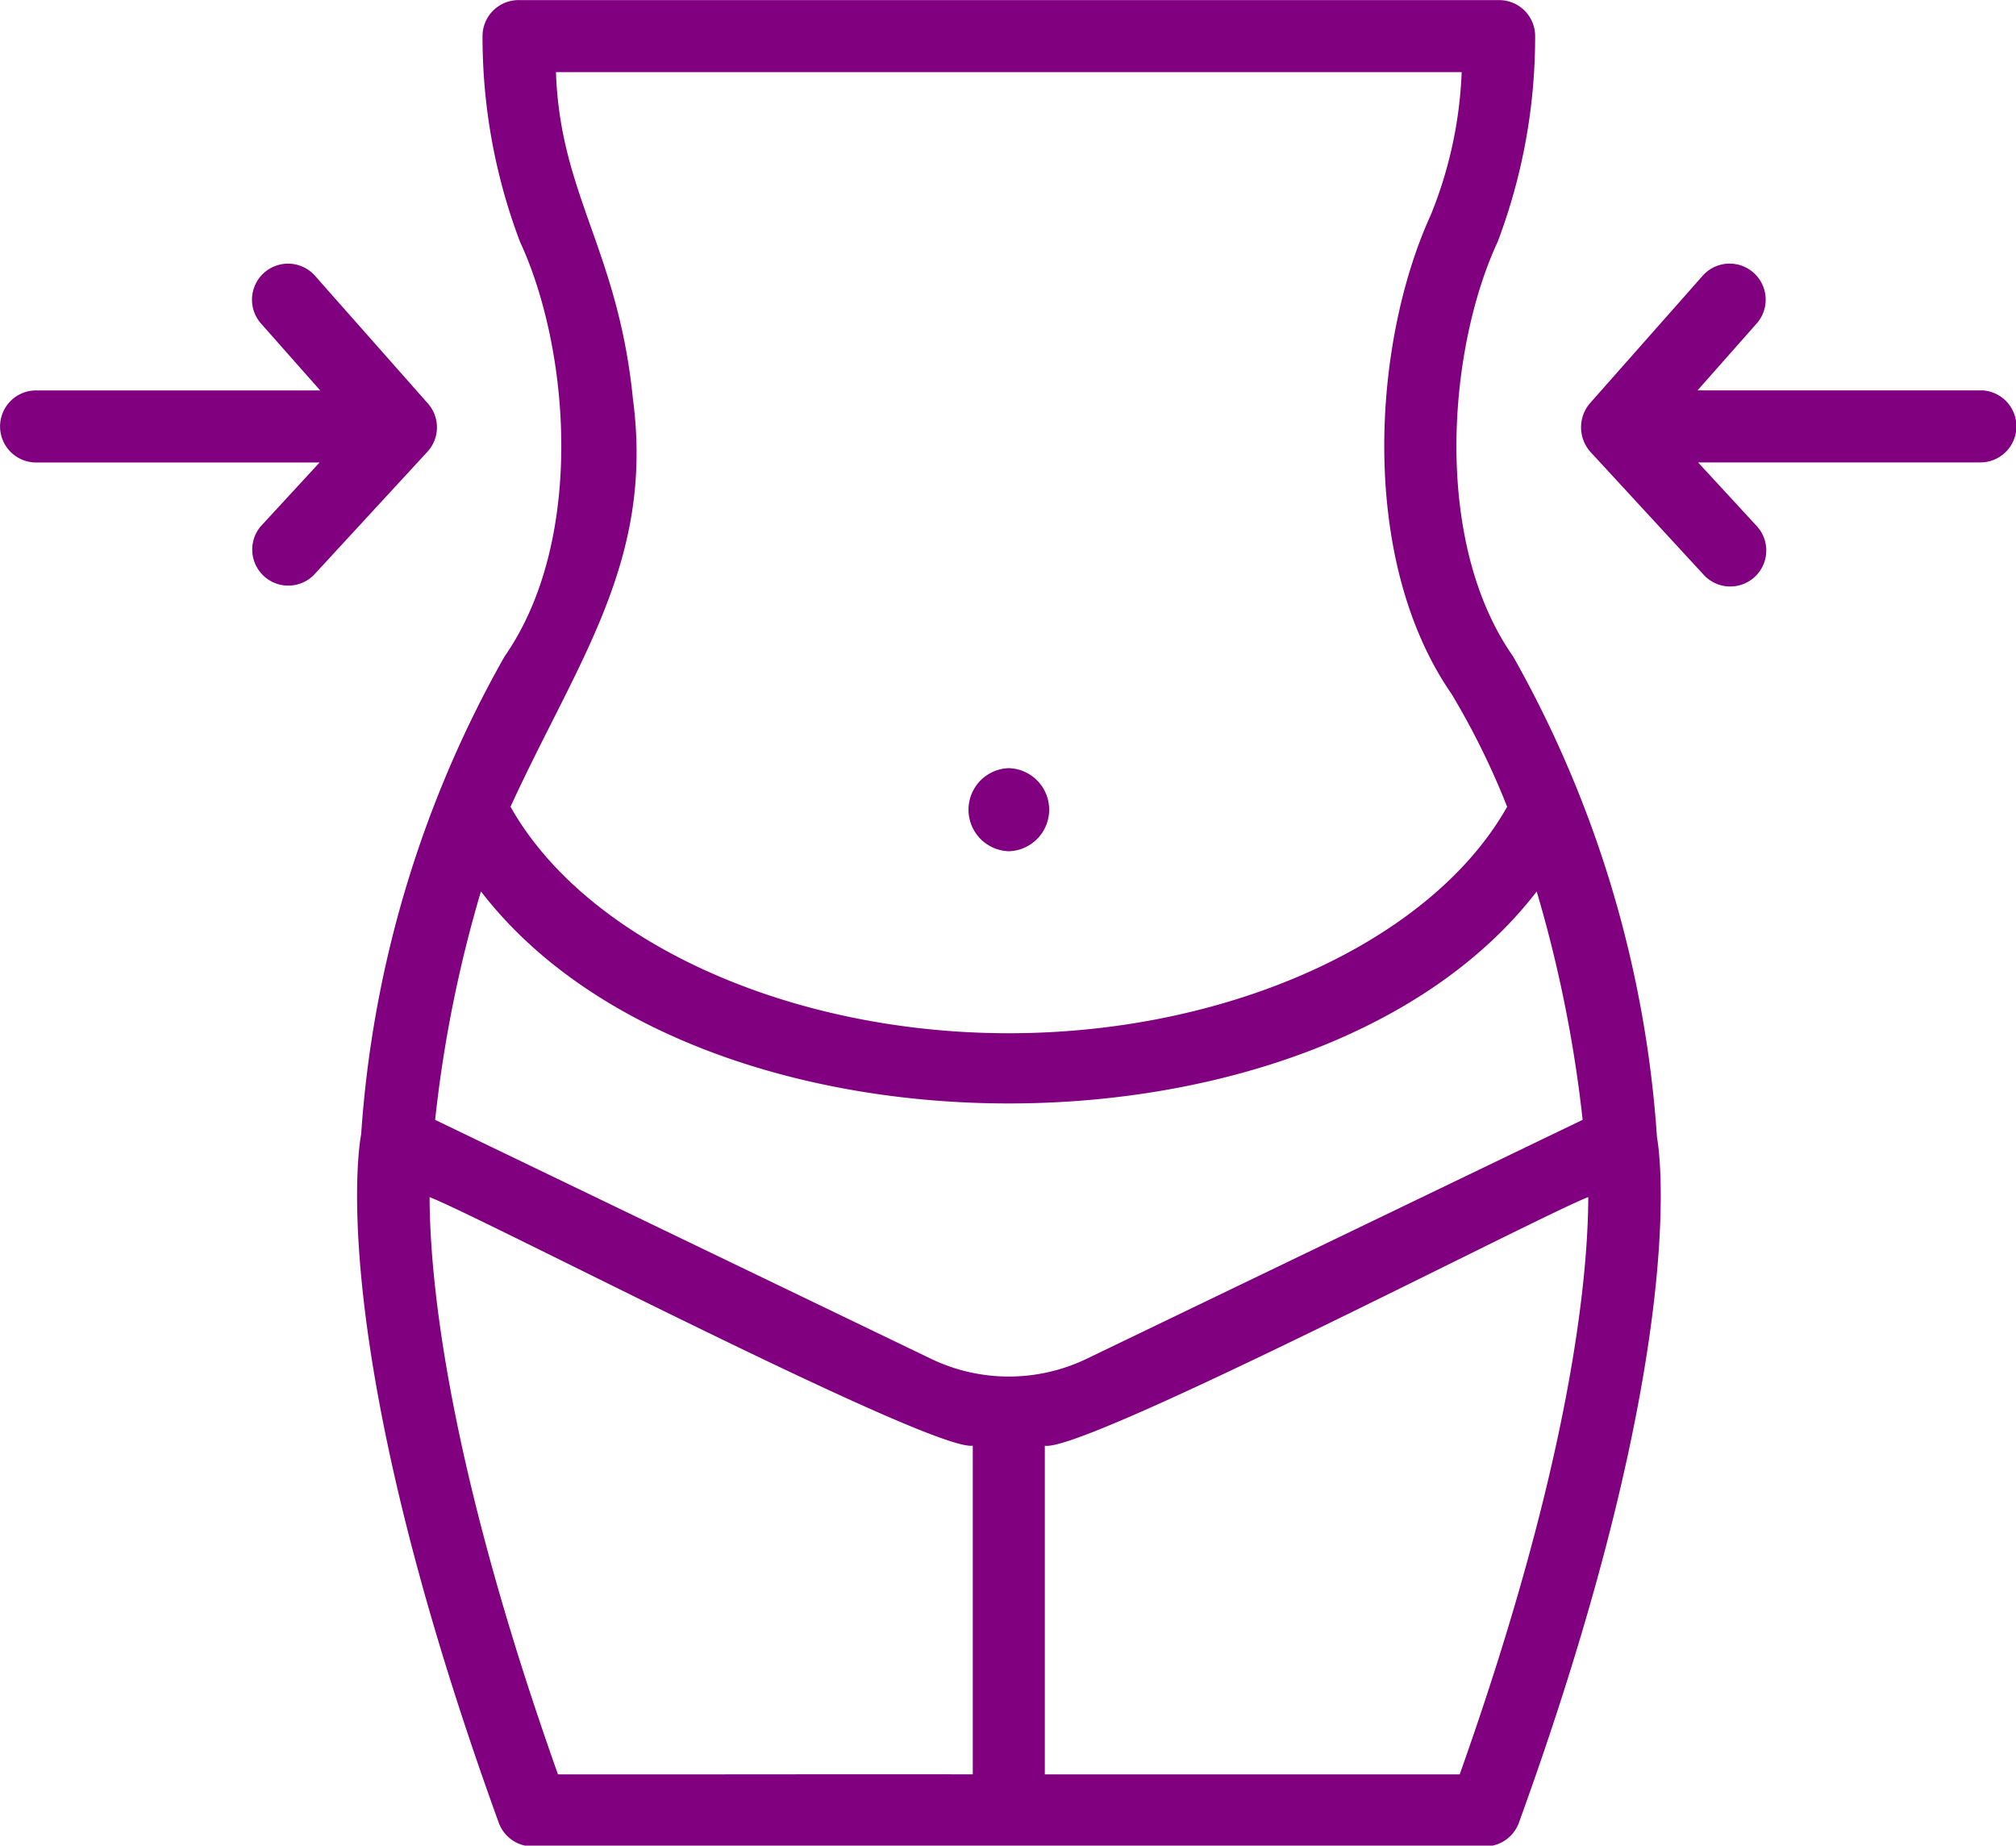 <svg xmlns="http://www.w3.org/2000/svg" xmlns:svg="http://www.w3.org/2000/svg" id="Icons" viewBox="0 0 38.905 35.614" width="331.992" height="303.91" xml:space="preserve"><defs id="defs26"></defs><g id="g442" transform="matrix(0.695,0,0,0.695,-2.779,-4.424)" style="fill:#800080"><path d="m 46.014,24.593 c -2.247,-3.207 -1.809,-8.55 -0.428,-11.518 A 16.071,16.071 0 0 0 46.625,7.369 1,1 0 0 0 45.625,6.368 H 18.397 a 1,1 0 0 0 -1,1 16.036,16.036 0 0 0 1.039,5.707 c 1.387,2.987 1.817,8.3 -0.428,11.518 A 31.187,31.187 0 0 0 14.027,37.858 c -0.045,0.227 -1.04,5.711 3.82,19.114 a 1,1 0 0 0 0.94,0.659 H 45.234 A 1,1 0 0 0 46.174,56.972 C 51.035,43.569 50.039,38.085 50.009,37.956 A 31.421,31.421 0 0 0 46.014,24.593 Z m -14.001,19.992 a 4.99,4.99 0 0 1 -2.173,-0.498 L 16.081,37.458 a 35.686,35.686 0 0 1 1.272,-6.343 c 6.035,7.852 23.282,7.848 29.315,0.002 a 36.227,36.227 0 0 1 1.276,6.34 l -13.762,6.63 a 4.998,4.998 0 0 1 -2.169,0.498 z M 21.573,17.44 C 21.159,13.299 19.553,11.785 19.436,8.369 h 25.149 a 11.713,11.713 0 0 1 -0.859,3.967 c -1.616,3.533 -2.017,9.546 0.58,13.3 a 21.199,21.199 0 0 1 1.541,3.129 c -2.094,3.719 -7.693,6.288 -13.836,6.288 -6.143,0 -11.743,-2.57 -13.837,-6.289 C 20.035,24.708 22.168,21.935 21.573,17.44 Z m -2.081,38.191 c -3.084,-8.687 -3.558,-13.751 -3.565,-16.027 1.352,0.51 13.918,7.064 15.083,6.901 v 9.125 c -2.851,-0.008 -8.694,0.006 -11.518,0 z m 25.038,0 H 33.01 v -9.125 c 1.116,0.186 13.8,-6.418 15.09,-6.904 -0.007,2.224 -0.469,7.294 -3.57,16.029 z" id="path425" style="fill:#800080"></path><path d="m 32.011,30 a 1.154,1.154 0 0 0 0,-2.307 1.154,1.154 0 0 0 0,2.307 z" id="path427" style="fill:#800080"></path><path d="m 59.019,17.204 h -7.885 L 52.792,15.329 a 1.001,1.001 0 0 0 -1.499,-1.326 l -3.151,3.564 a 1.027,1.027 0 0 0 0.014,1.341 l 3.151,3.419 a 1,1 0 1 0 1.471,-1.356 l -1.629,-1.767 h 7.87 a 1.001,1.001 0 0 0 -3e-5,-2.001 z" id="path429" style="fill:#800080"></path><path d="m 15.88,17.568 -3.151,-3.564 a 1.001,1.001 0 0 0 -1.499,1.326 l 1.658,1.875 h -7.887 a 1,1 0 1 0 0,2.001 h 7.871 l -1.629,1.767 a 1.001,1.001 0 0 0 1.471,1.356 L 15.866,18.909 a 1,1 0 0 0 0.014,-1.341 z" id="path431" style="fill:#800080"></path></g></svg>